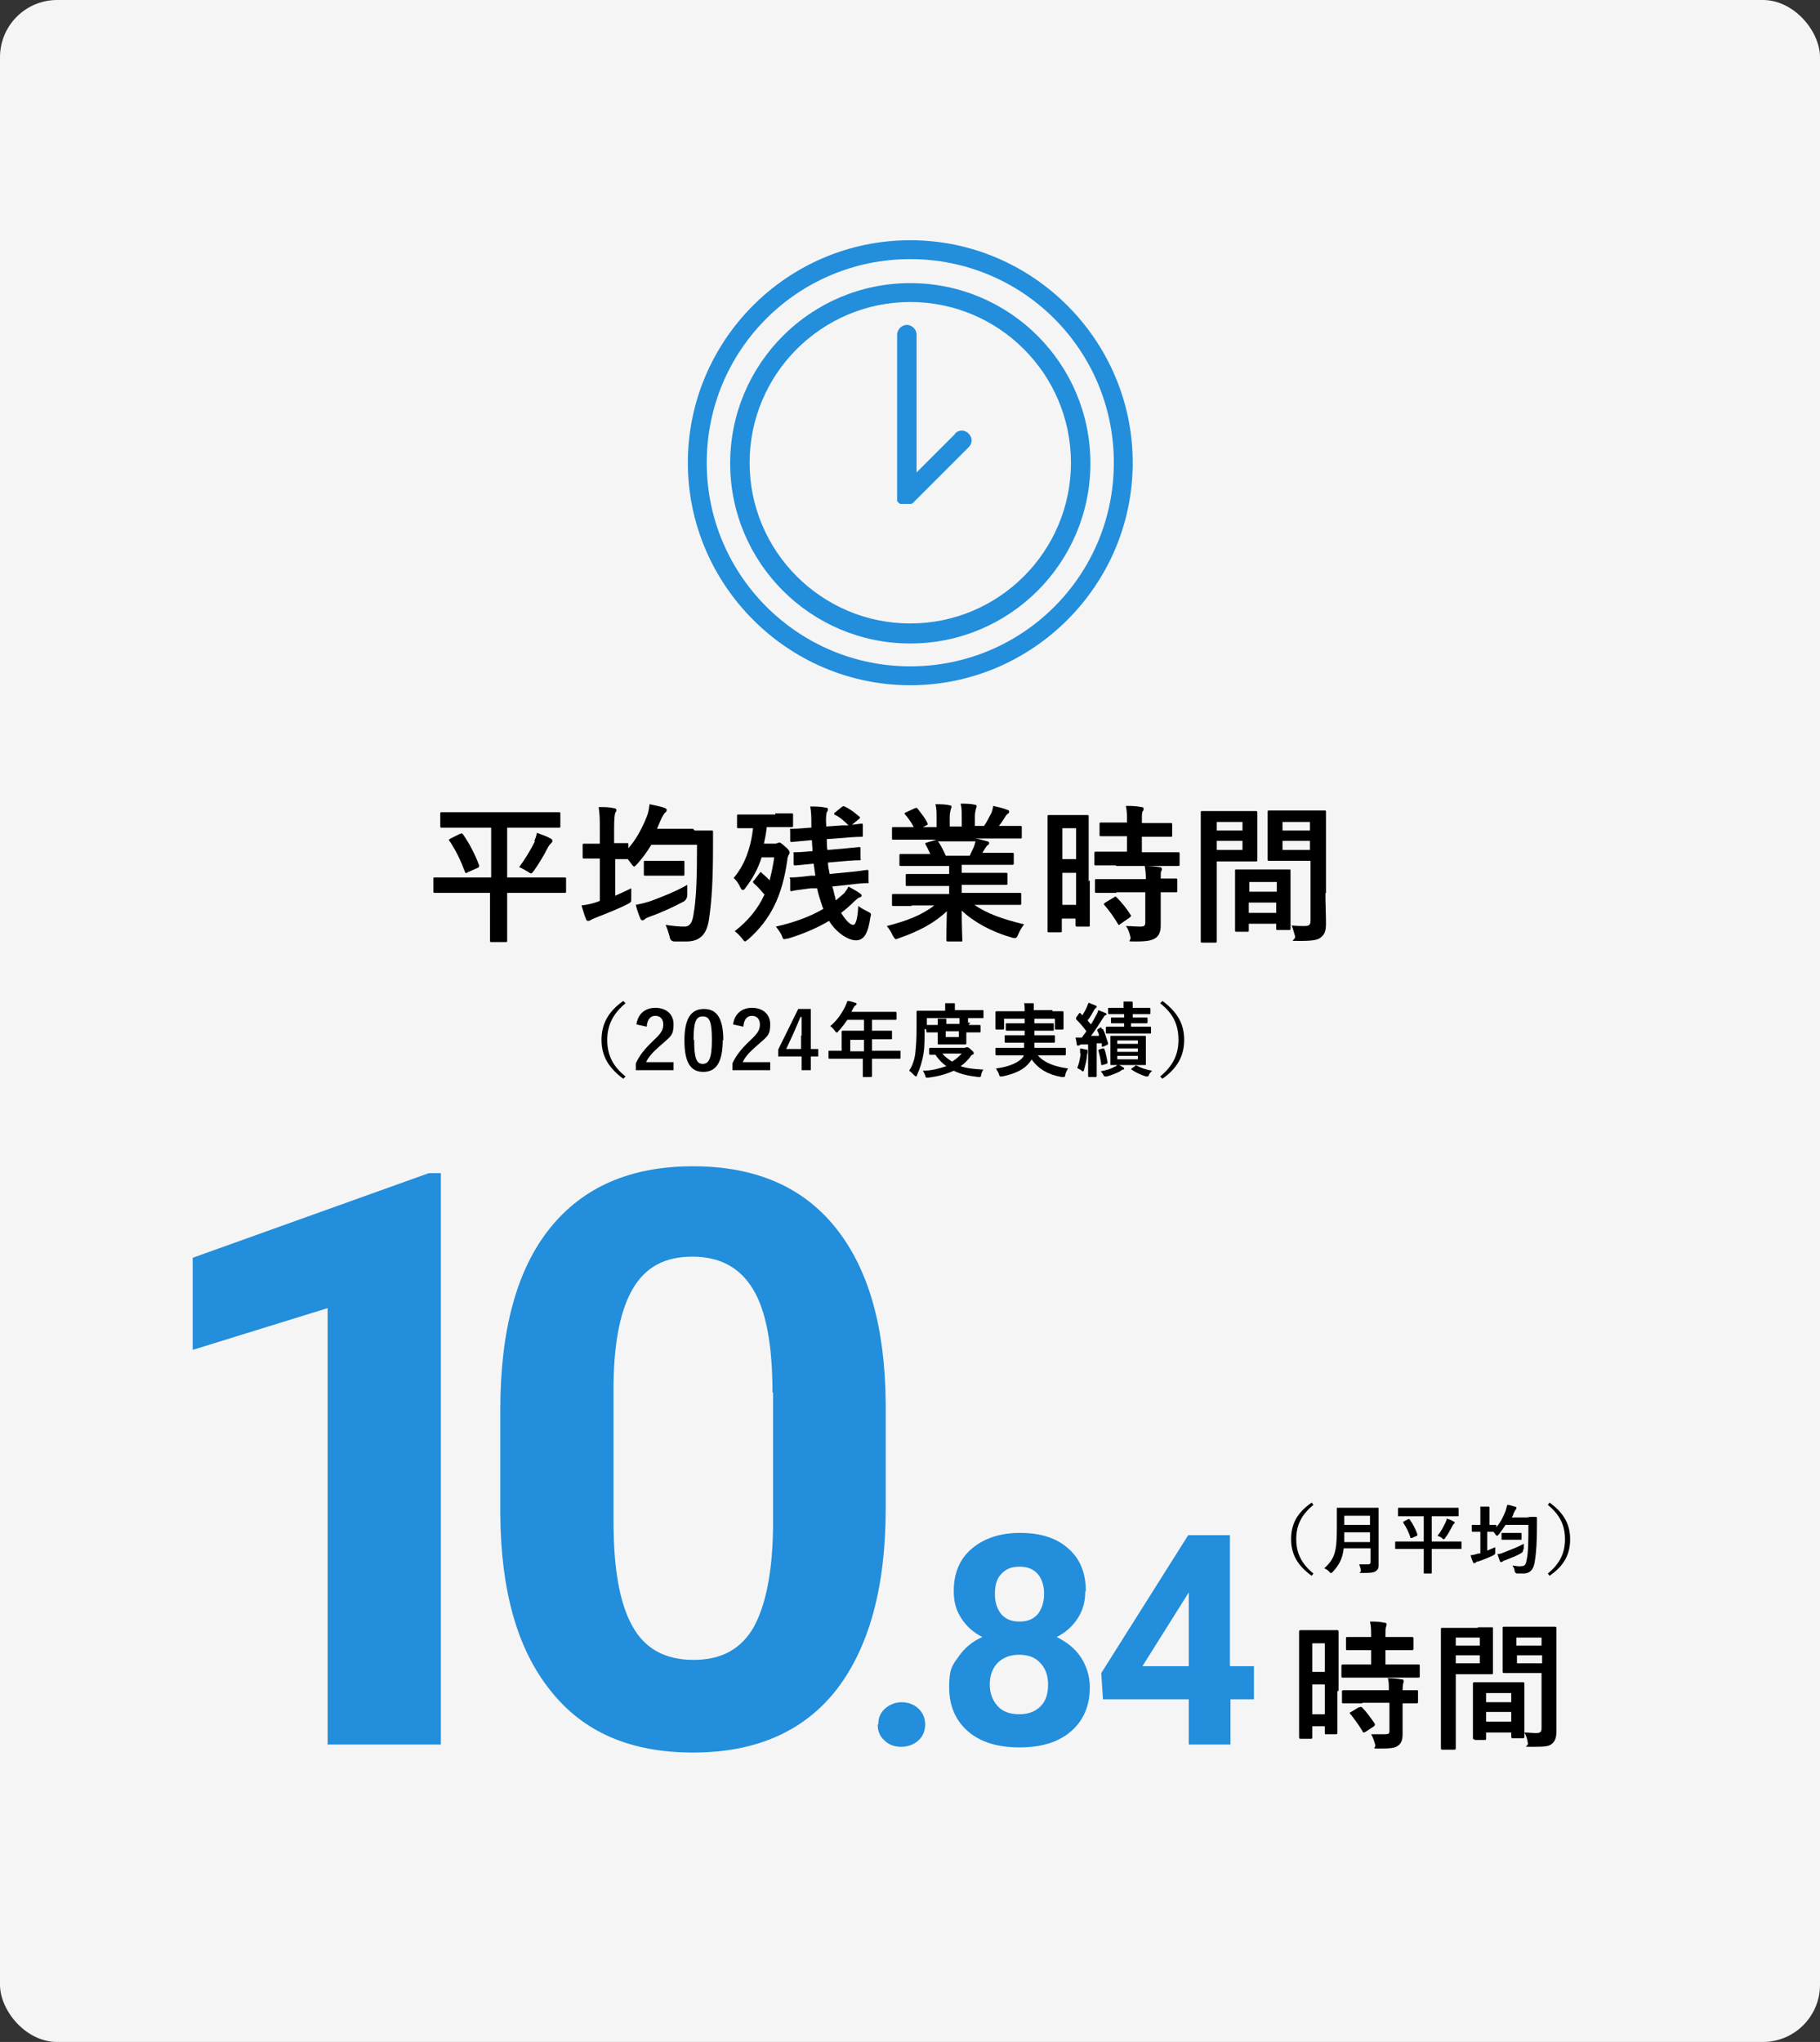 <?xml version="1.0" encoding="UTF-8"?>
<svg id="_レイヤー_2" xmlns="http://www.w3.org/2000/svg" version="1.1" viewBox="0 0 318.3 357">
  <rect x="0" y="0" width="318.3" height="357" fill="#333333" stroke="none"/>
  <!-- Generator: Adobe Illustrator 29.5.1, SVG Export Plug-In . SVG Version: 2.1.0 Build 141)  -->
  <g id="_デザイン">
    <rect y="0" width="318.3" height="357" rx="10" ry="10" fill="#f5f5f5"/>
    <g>
      <g>
        <path d="M109.4,175.4c-2.3,1.9-3.2,4-3.2,6.4s.8,4.5,3.2,6.4l-.4.4c-2.7-2-3.8-4.1-3.8-6.8s1.1-4.9,3.8-6.8l.4.4Z"/>
        <path d="M111.3,179.2c.2-1.9,1.5-3,3.3-3s3.2,1,3.2,2.9-.5,2.1-2.2,3.6c-1.5,1.3-2.2,2.1-2.6,3h4.8v1.4h-6.6v-1.2c.6-1.3,1.5-2.5,3.1-4,1.4-1.3,1.7-1.9,1.7-2.8s-.5-1.5-1.4-1.5-1.4.7-1.5,1.9l-1.8-.4Z"/>
        <path d="M126.4,181.8c0,4-1.2,5.6-3.4,5.6s-3.3-1.6-3.3-5.5,1.2-5.5,3.4-5.5,3.4,1.5,3.4,5.5ZM121.4,181.8c0,3.2.4,4.2,1.5,4.2s1.6-1,1.6-4.2-.4-4.1-1.6-4.1-1.6,1-1.6,4.1Z"/>
        <path d="M128.2,179.2c.2-1.9,1.5-3,3.3-3s3.2,1,3.2,2.9-.5,2.1-2.2,3.6c-1.5,1.3-2.2,2.1-2.6,3h4.8v1.4h-6.6v-1.2c.6-1.3,1.5-2.5,3.1-4,1.4-1.3,1.7-1.9,1.7-2.8s-.5-1.5-1.4-1.5-1.4.7-1.5,1.9l-1.8-.4Z"/>
        <path d="M141.8,183.4h1.3v1.3h-1.3v2.4h-1.6v-2.4h-4.1v-1.2l3.5-7.1h2.2v7ZM140.2,181.1c0-1.1,0-2.2,0-3.3h-.2c-.4.9-.8,1.9-1.2,2.8l-1.3,2.8h2.6v-2.4Z"/>
        <path d="M146.9,185.1c-1.2,0-1.7,0-1.8,0-.1,0-.2,0-.2-.2v-1.1c0-.1,0-.1.2-.1s.5,0,1.8,0h.3v-2c0-.8,0-1.2,0-1.3,0-.1,0-.2.2-.2s.6,0,1.9,0h1.8v-1.9h-2.9c-.5.7-1,1.4-1.6,2-.1.2-.2.2-.3.2s-.1,0-.3-.3c-.3-.4-.5-.6-.8-.8,1.2-1,2-2.2,2.6-3.4.2-.4.3-.7.4-1,.5,0,1,.2,1.3.3.2,0,.3.1.3.2s0,.2-.2.3c-.1,0-.2.2-.4.5l-.3.6h5.8c1.4,0,1.8,0,1.9,0,.1,0,.2,0,.2.2v1c0,.1,0,.2-.2.2s-.6,0-1.9,0h-2.2v1.9h1.5c1.4,0,1.8,0,1.9,0,.1,0,.1,0,.1.2v1.1c0,.1,0,.2-.1.2s-.5,0-1.9,0h-1.5v2h3c1.2,0,1.7,0,1.8,0,.1,0,.2,0,.2.1v1.1c0,.1,0,.2-.2.2s-.5,0-1.8,0h-3v.7c0,1.5,0,2.2,0,2.3,0,.1,0,.2-.2.2h-1.2c-.2,0-.2,0-.2-.2s0-.8,0-2.3v-.7h-4.2ZM151.1,183.8v-2h-2.4v2h2.4Z"/>
        <path d="M161.7,179.9c0,2,0,3.2-.2,4.4-.2,1.2-.6,2.5-1.1,3.6,0,.2-.2.3-.2.3s-.1,0-.3-.2c-.3-.3-.7-.7-.9-.8.6-.9,1-2.1,1.1-3.3.1-1.1.2-2.1.2-4.1s0-2.8,0-2.9c0-.1,0-.2.2-.2s.5,0,1.9,0h2.9c0-.6,0-.9,0-1.3.6,0,1,0,1.5,0,.2,0,.2,0,.2.1s0,.2,0,.3c0,0,0,.3,0,.6v.2h3c1.3,0,1.8,0,1.9,0,.1,0,.1,0,.1.2v1c0,.2,0,.2-.1.2s-.5,0-1.9,0h-7.9v2ZM168.7,183.1c.2,0,.3,0,.3,0,0,0,.1,0,.2,0,.1,0,.2,0,.6.4.4.3.5.5.5.6s0,.2-.2.3c-.2,0-.3.2-.5.5-.5.6-1,1.1-1.6,1.5,1.1.4,2.4.5,4,.6-.2.2-.3.5-.4.9,0,.3-.1.4-.3.4s-.1,0-.2,0c-1.7-.2-3.1-.5-4.3-1.1-1.3.6-2.8,1-4.4,1.2-.1,0-.2,0-.3,0-.2,0-.2,0-.3-.4-.1-.3-.3-.6-.4-.8,1.5,0,2.9-.4,4.1-.8-.7-.5-1.4-1.2-1.9-2-.6,0-.8,0-.9,0-.1,0-.2,0-.2-.2v-.8c0-.1,0-.2.2-.2s.5,0,1.9,0h4.4ZM169.4,179.2c1.4,0,1.9,0,1.9,0,.1,0,.2,0,.2.2v.9c0,.1,0,.2-.2.2s-.6,0-1.9,0h-.4v.5c0,.9,0,1.3,0,1.4,0,.1,0,.2-.2.2s-.4,0-1.4,0h-1.8c-1,0-1.4,0-1.4,0-.2,0-.2,0-.2-.2s0-.5,0-1.4v-.5h-.2c-1,0-1.5,0-1.6,0-.1,0-.2,0-.2-.2v-.9c0-.1,0-.2.2-.2s.6,0,1.6,0h.2c0-.4,0-.8,0-1.1.4,0,.9,0,1.3,0,.1,0,.2,0,.2.1s0,.1,0,.2c0,.1,0,.3,0,.6h2.3c0-.4,0-.8,0-1.1.4,0,.9,0,1.3,0,.1,0,.2,0,.2.1s0,.1,0,.2c0,0,0,.3,0,.6h.4ZM164.8,184.2c.5.6,1.1,1,1.7,1.4.7-.4,1.2-.9,1.7-1.4h-3.4ZM167.7,180.3h-2.3v1h2.3v-1Z"/>
        <path d="M176.1,184.5c-1.3,0-1.7,0-1.8,0-.1,0-.2,0-.2-.2v-.9c0-.2,0-.2.2-.2s.5,0,1.8,0h3c0-.3,0-.5,0-.9h-1.3c-1.3,0-1.8,0-1.9,0-.1,0-.2,0-.2-.2v-.9c0-.2,0-.2.2-.2s.6,0,1.9,0h1.4v-.8h-1.3c-1.3,0-1.8,0-1.8,0-.1,0-.2,0-.2-.2v-.9c0-.2,0-.2.2-.2s.5,0,1.8,0h1.3c0-.4,0-.8,0-1,.5,0,1,0,1.4,0,.2,0,.3,0,.3.2s0,.2,0,.3,0,.2,0,.5h1.4c1.3,0,1.8,0,1.8,0,.2,0,.2,0,.2.2v.9c0,.2,0,.2-.2.2s-.5,0-1.8,0h-1.4v.8h1.5c1.4,0,1.8,0,1.9,0,.2,0,.2,0,.2.2v.9c0,.1,0,.2-.2.2s-.5,0-1.9,0h-1.5c0,.3,0,.6,0,.9h3.5c1.3,0,1.7,0,1.8,0,.2,0,.2,0,.2.2v.9c0,.1,0,.2-.2.2s-.5,0-1.8,0h-2.9c1.1,1.3,3,2,5.3,2.3-.2.3-.4.7-.5,1.1,0,.3-.1.4-.3.4s-.2,0-.3,0c-2.3-.4-4-1.3-5.3-3.1,0,.2-.2.3-.3.5-1,1.3-2.5,2-4.8,2.5-.1,0-.3,0-.3,0-.1,0-.2,0-.3-.4-.1-.4-.4-.7-.5-1,2.4-.3,4.1-1.1,4.8-2.1v-.2c.1,0-2.5,0-2.5,0ZM184,176.8c1.3,0,1.8,0,1.8,0,.1,0,.2,0,.2.2s0,.3,0,.7v.6c0,1.2,0,1.4,0,1.5,0,.1,0,.2-.2.2h-1.1c-.1,0-.2,0-.2-.2v-1.7h-8.9v1.7c0,.1,0,.2-.2.2h-1.1c-.1,0-.2,0-.2-.2s0-.3,0-1.5v-.5c0-.5,0-.7,0-.8,0-.1,0-.2.2-.2s.6,0,1.8,0h3.1c0-.7,0-1.1-.1-1.4.5,0,1,0,1.5,0,.2,0,.2,0,.2.1,0,0,0,.2,0,.3,0,.1,0,.3,0,.8h0c0,0,3.3,0,3.3,0Z"/>
        <path d="M192.7,179.9c.1,0,.2,0,.2,0,.4.8.6,1.7.9,2.5,0,.1,0,.2-.2.3l-.7.3c-.2,0-.2,0-.2,0v-.6c-.1,0-.9,0-.9,0v3.9c0,1.3,0,1.8,0,1.8,0,.1,0,.2-.2.2h-1.1c-.1,0-.2,0-.2-.2s0-.5,0-1.8v-3.7h-1.1c-.2,0-.4.1-.5.2,0,0-.1,0-.2,0s-.1,0-.2-.2c0-.4-.1-.7-.2-1.2.4,0,.7,0,1.1,0,.3-.4.5-.7.8-1.1-.5-.7-1.1-1.4-1.8-2.1,0,0,0,0,0-.1,0,0,0,0,0-.2l.5-.7c.1-.1.2-.2.3,0l.3.3c.3-.5.6-1,.8-1.5.1-.3.2-.5.3-.7.4.2.8.3,1.2.5.1,0,.2.1.2.2s0,.1-.1.2c-.1,0-.2.2-.3.3-.4.7-.7,1.3-1.2,1.9l.6.7c.3-.5.6-1,.9-1.6.2-.3.3-.6.4-.9.4.2.8.3,1.2.5.1,0,.2.1.2.2s0,.2-.2.2c-.1,0-.2.2-.4.5-.7,1.1-1.4,2.2-2.1,3.1h1.4c0-.4-.2-.7-.3-.9,0-.1,0-.2.1-.3l.6-.3ZM188.9,184.2c0-.3,0-.6,0-.9.4,0,.8.2,1.1.2.2,0,.2.1.2.2,0,0,0,.1,0,.2,0,0,0,.3-.1.5,0,.8-.3,1.8-.5,2.6,0,.2-.1.3-.2.3s-.2,0-.3-.2c-.2-.1-.6-.3-.7-.4.3-.7.5-1.6.6-2.6ZM192.9,183.3c.2,0,.2,0,.2,0,.3.7.4,1.5.6,2.4,0,.1,0,.2-.2.3l-.7.2c-.2,0-.2,0-.2,0-.1-1-.3-1.8-.5-2.5,0-.1,0-.2.1-.2l.6-.2ZM196.4,186.6c.1,0,.2.1.2.2s0,.2-.2.2c-.1,0-.3.1-.5.3-.6.3-1.3.6-2.3.9-.2,0-.3,0-.3,0-.1,0-.2,0-.3-.2-.2-.4-.4-.6-.5-.7,1-.2,1.8-.4,2.4-.8.2,0,.4-.2.6-.4.4.2.7.3.9.5ZM197.8,178.9v.6h1.5c1.3,0,1.8,0,1.9,0,.1,0,.1,0,.1.2v.8c0,.1,0,.2-.1.2s-.5,0-1.9,0h-3.8c-1.3,0-1.8,0-1.9,0-.1,0-.2,0-.2-.2v-.8c0-.1,0-.2.2-.2s.5,0,1.9,0h1.1v-.6h-.5c-1.2,0-1.6,0-1.7,0-.1,0-.1,0-.1-.2v-.6c0-.2,0-.2.1-.2s.5,0,1.7,0h.5v-.6h-.8c-1.3,0-1.7,0-1.8,0-.1,0-.2,0-.2-.2v-.7c0-.2,0-.2.2-.2s.5,0,1.8,0h.7c0-.4,0-.7,0-1.1.5,0,.9,0,1.4,0,.1,0,.2,0,.2.2s0,.2,0,.3c0,0,0,.2,0,.6h1.1c1.3,0,1.7,0,1.8,0,.1,0,.2,0,.2.2v.7c0,.2,0,.2-.2.2s-.5,0-1.8,0h-1.1v.6h.7c1.2,0,1.6,0,1.7,0,.1,0,.2,0,.2.2v.6c0,.1,0,.2-.2.2s-.5,0-1.7,0h-.7ZM198.5,181.1c1.2,0,1.6,0,1.7,0,.1,0,.2,0,.2.1s0,.5,0,1.3v2.2c0,.9,0,1.2,0,1.3,0,.2,0,.2-.2.2s-.5,0-1.7,0h-2.5c-1.2,0-1.6,0-1.7,0-.1,0-.1,0-.1-.2s0-.4,0-1.3v-2.2c0-.8,0-1.2,0-1.3s0-.1.1-.1.5,0,1.7,0h2.5ZM195.4,182.5h3.6v-.6h-3.6v.6ZM199,183.9v-.6h-3.6v.6h3.6ZM199,184.6h-3.6v.6h3.6v-.6ZM198.5,186.3c.1,0,.2,0,.3,0,.7.4,1.6.7,2.7.9-.2.2-.4.4-.5.6-.1.3-.2.4-.3.4s-.2,0-.3,0c-.9-.3-1.8-.7-2.5-1.2-.1,0-.1-.1,0-.2l.6-.4Z"/>
        <path d="M203.3,175c2.7,2,3.8,4.1,3.8,6.8s-1.1,4.9-3.8,6.8l-.4-.4c2.3-1.9,3.2-3.9,3.2-6.4s-.8-4.5-3.2-6.4l.4-.4Z"/>
      </g>
      <g>
        <path d="M79.4,156.1c-2.3,0-3.1,0-3.3,0-.3,0-.3,0-.3-.3v-2.1c0-.3,0-.3.3-.3s1,0,3.3,0h6.5v-8.7h-5.1c-2.5,0-3.3,0-3.5,0-.3,0-.3,0-.3-.3v-2.1c0-.3,0-.3.3-.3s1,0,3.5,0h13.4c2.5,0,3.3,0,3.5,0,.3,0,.3,0,.3.3v2.1c0,.3,0,.3-.3.3s-1,0-3.5,0h-5.5v8.7h6.7c2.3,0,3.1,0,3.3,0,.3,0,.3,0,.3.3v2.1c0,.3,0,.3-.3.3s-1,0-3.3,0h-6.7v5.6c0,1.7,0,2.6,0,2.7,0,.3,0,.3-.3.3h-2.4c-.3,0-.3,0-.3-.3s0-1,0-2.7v-5.6h-6.5ZM80.5,145.8c.3-.2.3-.1.5.1,1.1,1.6,2.1,3.5,2.8,5.4,0,.2,0,.3-.2.4l-1.8.8c-.3.2-.4.2-.5-.1-.7-1.9-1.5-3.6-2.7-5.4-.2-.2-.1-.2.2-.4l1.6-.8ZM93.4,147.1c.2-.4.4-.9.5-1.5.8.3,1.7.6,2.4,1,.2.1.3.2.3.4s0,.2-.2.4c-.2.2-.4.4-.6.8-.7,1.4-1.5,2.7-2.4,4-.3.4-.4.5-.5.5s-.3-.1-.6-.3c-.5-.3-1-.6-1.5-.8,1.1-1.5,2-3,2.8-4.6Z"/>
        <path d="M121.5,145.2c2.1,0,2.8,0,2.9,0,.3,0,.3,0,.3.3,0,.7,0,1.4,0,2.2,0,6-.2,9.6-.7,13-.4,2.7-1.6,3.9-4,3.9-.5,0-1.3,0-2,0q-.8,0-.9-.9c-.2-.7-.4-1.4-.7-2,1.4.2,2.3.3,3.3.3,1,0,1.4-.8,1.6-2.2.5-2.8.6-6.7.6-12.1h-8c-.7,1.2-1.6,2.4-2.5,3.4-.3.3-.4.4-.5.4s-.3-.2-.5-.5l-.6-.8h0c-.2,0-.7,0-2.2,0v6.4c.9-.4,1.8-.8,2.8-1.3,0,.5,0,1.1,0,1.6,0,.9,0,.8-.7,1.2-1.6.8-3.6,1.6-5.4,2.3-.5.2-.7.3-.9.4-.2.1-.3.2-.5.2s-.3,0-.4-.3c-.3-.6-.5-1.5-.8-2.4.9-.1,1.8-.3,2.7-.6l.5-.2v-7.4h-.3c-1.7,0-2.3,0-2.4,0-.3,0-.3,0-.3-.3v-2c0-.3,0-.3.3-.3s.7,0,2.4,0h.3v-2.4c0-1.8,0-2.6-.2-4,1,0,1.8,0,2.7.2.3,0,.4.2.4.3s0,.3-.2.5c-.1.3-.2,1-.2,2.9v2.4c1.5,0,2,0,2.2,0,.3,0,.3,0,.3.3v.6c1.4-1.6,2.4-3.5,3.2-5.5.3-.7.4-1.4.5-2.2,1,.2,1.9.4,2.5.6.3.1.5.2.5.4s-.1.4-.3.5c-.2.2-.5.7-.8,1.4-.2.5-.4.9-.6,1.4h6.3ZM120.2,156.4q0,.8-.6,1.2c-1.7.9-3.8,1.9-5.8,2.6-.5.2-.8.3-.9.4-.2.2-.4.3-.5.3s-.3,0-.4-.3c-.3-.7-.6-1.5-.8-2.4,1-.2,1.8-.4,2.7-.7,2.1-.8,4.2-1.6,6.3-2.8,0,.5,0,1.2,0,1.8ZM115.1,153.1c-1.5,0-2,0-2.2,0-.3,0-.3,0-.3-.3v-2c0-.3,0-.3.3-.3s.6,0,2.2,0h2.1c1.6,0,2,0,2.2,0,.3,0,.3,0,.3.3v2c0,.3,0,.3-.3.3s-.6,0-2.2,0h-2.1Z"/>
        <path d="M135.6,142.2c2,0,2.7,0,2.8,0,.3,0,.3,0,.3.3v1.8c0,.3,0,.3-.3.3s-.8,0-2.8,0h-1.5c-.1,1-.3,2-.5,2.9h1.8c.3,0,.4,0,.5-.1.2,0,.3-.1.4-.1.2,0,.3.1,1,.7.6.5.8.8.8,1s-.1.4-.2.5c0,.2-.2.3-.2.8-.9,6.5-3,10.5-6.8,13.9-.3.2-.5.4-.6.4s-.3-.2-.5-.5c-.4-.5-.9-1-1.3-1.3,2.3-1.8,4-3.8,5.2-6.4-.6-.7-1.2-1.4-1.8-1.9-.1-.1-.2-.2-.2-.3s0-.2.2-.3l.9-1.2c.2-.3.3-.3.5,0,.5.4.9.8,1.3,1.2.3-1.2.6-2.5.8-4h-2.2c-.6,1.9-1.5,3.6-2.8,5.3-.2.3-.3.4-.5.4s-.2-.1-.4-.4c-.3-.7-.8-1.4-1.2-1.7,1.9-2.2,3-5.2,3.4-8.7-1.8,0-2.4,0-2.5,0-.3,0-.3,0-.3-.3v-1.8c0-.3,0-.3.3-.3s.8,0,2.8,0h3.6ZM145.6,155.1c.2.6.3,1.3.5,1.9,0,.1,0,.3.1.4.5-.4.9-.8,1.4-1.2.3-.4.5-.6.8-1.2.7.4,1.5.8,2,1.2.2.1.3.3.3.4s-.1.2-.3.3c-.3,0-.5.3-.9.6-.8.8-1.6,1.5-2.4,2.1.8,1.3,1.6,2.1,2.1,2.1s.8-1.2.9-3.3c.4.3,1.1.7,1.7,1,.6.3.6.3.4,1.1-.4,2.7-1.1,3.9-2.5,3.9s-3.5-1.4-4.7-3.4c-2.2,1.3-4.6,2.3-7.2,3.1-.3,0-.5.1-.6.1-.3,0-.3-.2-.5-.7-.3-.6-.7-1.1-1-1.5,3.1-.7,5.9-1.7,8.3-3.1-.1-.2-.2-.5-.3-.8-.3-.9-.6-1.8-.8-2.8h-1.1c-2.3.3-3.1.4-3.3.5-.3,0-.3,0-.3-.3v-1.8c-.2-.3-.1-.3.2-.3.3,0,1.1,0,3.4-.3h.8c-.1-.8-.2-1.4-.3-2.1h-.1c-2.1.2-2.8.3-3.1.3-.2,0-.3,0-.3-.3v-1.7c-.1-.3,0-.3.2-.3.3,0,1,0,3.1-.2,0-.6-.1-1.3-.1-1.9h-.3c-2.2.2-3,.3-3.2.3-.3,0-.3,0-.3-.3v-1.7c-.1-.3,0-.3.2-.3.3,0,1,0,3.3-.2h.2v-.4c0-1.4,0-2.2-.2-3.3.9,0,1.8,0,2.7.2.3,0,.4.1.4.3s-.1.4-.2.5c-.1.3-.2.9-.1,2.5l2.8-.2h1.1c-.8-.8-1.6-1.5-2.3-1.8-.1,0-.2-.1-.2-.2s0-.2.2-.3l1.1-.9c.3-.2.3-.2.5-.1.9.4,1.7,1,2.5,1.7.1,0,.2.2.2.2,0,.1,0,.2-.2.3l-1.2,1,1.6-.2c.3,0,.3,0,.3.3v1.7c0,.3,0,.3-.2.3-.3,0-1.1,0-3.3.2l-2.8.2c0,.6,0,1.3.1,1.9l2.4-.2c2.2-.2,2.9-.3,3.1-.3.3,0,.3,0,.3.3v1.7c.1.3,0,.3-.2.3-.3,0-1,0-3.2.2l-2.3.2c0,.7.2,1.4.3,2l3.1-.3c2.3-.2,3.1-.4,3.4-.4.3,0,.3,0,.3.3v1.7c.1.3,0,.3-.2.3-.3,0-1.1,0-3.4.3l-2.8.3Z"/>
        <path d="M159.6,158.4c-2.3,0-3.1,0-3.3,0-.3,0-.3,0-.3-.3v-1.5c0-.3,0-.3.3-.3s.9,0,3.3,0h6.4v-1.4h-3.7c-2.5,0-3.4,0-3.6,0-.3,0-.3,0-.3-.3v-1.5c0-.3,0-.3.3-.3s1.1,0,3.6,0h3.7v-1.4h-4.9c-2.5,0-3.3,0-3.5,0-.3,0-.3,0-.3-.3v-1.5c0-.3,0-.3.3-.3s1,0,3.5,0h1.6c-.3-.6-.5-1.1-.8-1.6-.1-.2-.2-.3.2-.4l1.7-.5h-4.2c-2.3,0-3.1,0-3.3,0-.3,0-.3,0-.3-.3v-1.6c0-.3,0-.3.3-.3s.9,0,3.3,0h.2c-.4-.8-.9-1.5-1.5-2.2-.2-.2-.1-.3.2-.4l1.5-.7c.3-.1.3-.1.5.1.6.8,1.3,1.6,1.7,2.5.1.2.1.3-.2.4l-.6.3h2.4v-1.7c0-.9,0-1.5-.2-2.3.8,0,1.8,0,2.5.2.2,0,.3.1.3.2s0,.3-.1.4c0,.2-.2.6-.2,1.4v1.7h2.1v-1.7c0-.9,0-1.6-.2-2.3.8,0,1.8,0,2.5.2.2,0,.3.1.3.2s0,.3-.1.4c0,.2-.2.6-.2,1.4v1.7h1.6c.5-.7.8-1.4,1.2-2.1.2-.4.3-.8.4-1.4.9.2,1.8.4,2.5.7.2,0,.3.2.3.3,0,.2-.1.3-.3.4-.2.2-.3.3-.4.5-.3.5-.7,1.1-1.1,1.6h.4c2.3,0,3.1,0,3.3,0,.3,0,.3,0,.3.3v1.6c0,.3,0,.3-.3.3s-.9,0-3.3,0h-4.5c.7.1,1.3.3,2.1.5.2,0,.3.2.3.3s-.1.3-.3.4c-.1,0-.3.4-.4.5l-.5.8h1.7c2.5,0,3.3,0,3.5,0,.3,0,.3,0,.3.3v1.5c0,.2,0,.3-.3.3s-1,0-3.5,0h-5.3v1.4h4.1c2.5,0,3.4,0,3.6,0,.3,0,.3,0,.3.3v1.5c0,.3,0,.3-.3.3s-1,0-3.6,0h-4.1v1.4h6.8c2.3,0,3.1,0,3.3,0,.3,0,.3,0,.3.3v1.5c0,.3,0,.3-.3.3s-.9,0-3.3,0h-4.6c2.2,1.5,4.9,2.5,8.7,3.4-.3.4-.7,1-1,1.7-.2.5-.3.7-.6.7s-.3,0-.6-.1c-3.5-1-6.6-2.7-8.7-4.7,0,3.1.1,4.7.1,5.1s0,.3-.3.3h-2.2c-.2,0-.3,0-.3-.3,0-.4,0-2,.1-5-2.2,2.1-4.9,3.5-8.3,4.7-.3.1-.5.2-.6.2-.2,0-.3-.2-.6-.7-.3-.7-.7-1.2-1-1.6,3.5-.9,6.1-1.9,8.3-3.6h-4.2ZM169.6,149.6c.2-.4.4-.9.7-1.5.1-.3.2-.5.3-1h-6.6c0,0,.1.1.2.2.4.6.8,1.4,1.2,2.3h4.3Z"/>
        <path d="M190.6,153.9c0,6.5,0,7.6,0,7.8,0,.3,0,.3-.3.3h-1.9c-.2,0-.3,0-.3-.3v-1.1h-2.4v2.1c0,.3,0,.3-.3.3h-1.9c-.3,0-.3,0-.3-.3s0-1.5,0-8v-5.7c0-4.7,0-6.1,0-6.2,0-.3,0-.3.3-.3s.7,0,2.2,0h2.2c1.6,0,2.1,0,2.2,0,.3,0,.3,0,.3.3s0,1.4,0,5.3v6ZM185.8,144.8v5.4h2.4v-5.4h-2.4ZM188.2,158.2v-5.6h-2.4v5.6h2.4ZM195.2,151.3c-2.5,0-3.3,0-3.5,0-.3,0-.3,0-.3-.3v-1.8c0-.3,0-.3.3-.3s1,0,3.5,0h1.9v-2.7h-1.2c-2.3,0-3.1,0-3.3,0-.3,0-.3,0-.3-.3v-1.8c0-.3,0-.3.3-.3s1,0,3.3,0h1.2c0-1.4,0-2-.2-2.9,1,0,1.7,0,2.7.2.3,0,.4.1.4.3,0,.2,0,.3-.2.5-.1.3-.1.8-.1,2h1.7c2.4,0,3.1,0,3.3,0,.3,0,.3,0,.3.3v1.8c0,.3,0,.3-.3.3s-.9,0-3.3,0h-1.7v2.7h2.8c2.5,0,3.3,0,3.5,0,.3,0,.3,0,.3.3v1.8c0,.3,0,.3-.3.3s-1,0-3.5,0h-7.3ZM195.3,156.1c-2.5,0-3.3,0-3.5,0-.3,0-.3,0-.3-.3v-1.8c0-.3,0-.3.3-.3s1,0,3.5,0h5.1c0-1.1-.1-1.7-.2-2.3,1,0,1.9.1,2.6.2.3,0,.4.2.4.3s0,.3-.1.4-.1.5-.1,1.3c1.8,0,2.5,0,2.6,0,.3,0,.3,0,.3.3v1.8c0,.3,0,.3-.3.3s-.8,0-2.6,0v2.6c0,1.2,0,2.3,0,3.2s-.2,1.7-.9,2.2c-.6.4-1.4.6-3.4.6s-.8,0-1-.8c-.2-.8-.4-1.4-.8-1.9.9,0,1.7.1,2.5.1s.9-.2.9-.8v-5.2h-5.1ZM194.8,156.9c.3-.2.3-.2.5,0,.9.9,1.7,1.9,2.4,3,.2.2.1.3-.1.5l-1.6,1.1c-.2.1-.2.2-.3.2s-.1,0-.2-.2c-.8-1.3-1.5-2.3-2.3-3.2-.2-.2-.2-.3.1-.5l1.5-.9Z"/>
        <path d="M217,141.8c1.7,0,2.5,0,2.6,0,.2,0,.3,0,.3.3s0,.9,0,2.5v3.2c0,1.6,0,2.3,0,2.5,0,.3,0,.3-.3.3s-.9,0-2.6,0h-4.2v8.4c0,3.6,0,5.4,0,5.5,0,.3,0,.3-.3.3h-2.2c-.3,0-.3,0-.3-.3s0-1.9,0-5.5v-11.3c0-3.6,0-5.4,0-5.6,0-.3,0-.3.3-.3s1.2,0,3.1,0h3.6ZM212.8,143.7v1.5h4.5v-1.5h-4.5ZM217.3,147h-4.5v1.6h4.5v-1.6ZM216.3,162.9c-.3,0-.3,0-.3-.3s0-.9,0-4.7v-2.3c0-2.3,0-3.1,0-3.3,0-.3,0-.3.3-.3s.8,0,2.8,0h3.5c2,0,2.6,0,2.8,0,.3,0,.3,0,.3.3s0,.9,0,2.8v2.6c0,3.8,0,4.5,0,4.6,0,.3,0,.3-.3.3h-1.9c-.3,0-.3,0-.3-.3v-.8h-4.8v1.1c0,.3,0,.3-.3.3h-1.8ZM218.5,155.9h4.8v-1.7h-4.8v1.7ZM223.2,159.6v-1.8h-4.8v1.8h4.8ZM231.8,156.2c0,1.8.1,3.9.1,5.2s-.2,1.9-.8,2.4c-.5.5-1.3.7-3.7.7s-.8,0-.9-.8c-.2-.7-.4-1.4-.6-1.9.8.1,1.6.1,2.2.1.9,0,1.1-.2,1.1-1v-10.4h-4.3c-2,0-2.7,0-2.9,0-.3,0-.3,0-.3-.3s0-.8,0-2.3v-3.6c0-1.5,0-2.1,0-2.3,0-.3,0-.3.3-.3s.8,0,2.9,0h3.8c2,0,2.7,0,2.9,0,.3,0,.3,0,.3.3s0,1.2,0,3.4v10.7ZM224.3,143.7v1.5h4.8v-1.5h-4.8ZM229.1,148.6v-1.6h-4.8v1.6h4.8Z"/>
      </g>
      <g>
        <path d="M77.1,305h-19.8v-76.3l-23.6,7.3v-16.1l41.3-14.8h2.1v99.9Z" fill="#228edc"/>
        <path d="M154.9,263.7c0,13.8-2.9,24.3-8.6,31.7-5.7,7.3-14.1,11-25.1,11s-19.2-3.6-24.9-10.8c-5.8-7.2-8.7-17.4-8.8-30.8v-18.4c0-13.9,2.9-24.5,8.7-31.7,5.8-7.2,14.1-10.8,25-10.8s19.2,3.6,24.9,10.7c5.8,7.2,8.7,17.4,8.8,30.8v18.4ZM135.1,243.5c0-8.3-1.1-14.3-3.4-18.1-2.3-3.8-5.8-5.7-10.6-5.7s-8.1,1.8-10.3,5.4c-2.2,3.6-3.4,9.2-3.5,16.8v24.3c0,8.1,1.1,14.2,3.3,18.1,2.2,4,5.8,5.9,10.7,5.9s8.3-1.9,10.5-5.7c2.1-3.8,3.3-9.6,3.4-17.4v-23.7Z" fill="#228edc"/>
      </g>
      <g>
        <path d="M153.6,301.5c0-1.2.4-2.1,1.2-2.8.8-.7,1.8-1.1,2.9-1.1s2.2.4,2.9,1.1c.8.7,1.2,1.7,1.2,2.8s-.4,2.1-1.2,2.8c-.8.7-1.8,1.1-3,1.1s-2.2-.4-2.9-1.1c-.8-.7-1.2-1.6-1.2-2.8Z" fill="#228edc"/>
        <path d="M189.8,278.2c0,1.8-.4,3.3-1.3,4.7-.9,1.4-2.1,2.5-3.7,3.3,1.8.9,3.2,2,4.2,3.5,1,1.5,1.6,3.3,1.6,5.3,0,3.2-1.1,5.8-3.3,7.7-2.2,1.9-5.2,2.8-9,2.8s-6.8-.9-9-2.8c-2.2-1.9-3.3-4.5-3.3-7.7s.5-3.8,1.6-5.3c1-1.5,2.4-2.7,4.2-3.5-1.6-.8-2.8-1.9-3.7-3.3-.9-1.4-1.3-2.9-1.3-4.7,0-3.1,1-5.6,3.1-7.4,2.1-1.8,4.9-2.8,8.5-2.8s6.4.9,8.4,2.7c2.1,1.8,3.1,4.3,3.1,7.5ZM183.3,294.5c0-1.6-.5-2.9-1.4-3.8-.9-1-2.2-1.4-3.7-1.4s-2.8.5-3.7,1.4c-.9.9-1.4,2.2-1.4,3.8s.5,2.8,1.4,3.8c.9,1,2.2,1.4,3.8,1.4s2.8-.5,3.7-1.4c.9-.9,1.3-2.2,1.3-3.8ZM182.6,278.6c0-1.4-.4-2.6-1.1-3.4-.8-.9-1.8-1.3-3.2-1.3s-2.4.4-3.2,1.3c-.8.8-1.1,2-1.1,3.5s.4,2.6,1.1,3.5c.8.9,1.8,1.3,3.2,1.3s2.4-.4,3.2-1.3c.7-.9,1.1-2.1,1.1-3.5Z" fill="#228edc"/>
        <path d="M215.2,291.3h4.1v5.8h-4.1v7.9h-7.3v-7.9h-15l-.3-4.6,15.2-24.1h7.3v22.8ZM199.8,291.3h8.1v-12.9l-.5.8-7.6,12.1Z" fill="#228edc"/>
      </g>
      <g>
        <path d="M229.7,263.1c-2.2,1.8-3,3.7-3,6s.8,4.2,3,6l-.3.4c-2.5-1.8-3.6-3.8-3.6-6.4s1-4.6,3.6-6.4l.3.4Z"/>
        <path d="M241.1,270.8c0,.9,0,1.9,0,2.6s0,.9-.4,1.2c-.3.3-.8.4-2.2.4s-.4,0-.5-.4c0-.4-.2-.8-.3-1.1.6,0,1,0,1.5,0s.5-.2.5-.5v-2.3h-4.7c-.2,1.8-.8,2.9-1.9,4.1-.1.1-.2.2-.3.2s-.2,0-.3-.2c-.3-.3-.6-.5-.9-.6,1.7-1.6,2.2-2.7,2.2-6.7v-1.9c0-1.1,0-1.7,0-1.8,0-.1,0-.2.1-.2s.5,0,1.7,0h3.7c1.2,0,1.6,0,1.7,0,.1,0,.1,0,.1.2s0,.7,0,1.8v5.2ZM239.6,269.6v-1.7h-4.5c0,.6,0,1.2,0,1.7h4.6ZM235.1,265v1.6h4.5v-1.6h-4.5Z"/>
        <path d="M245.7,270.8c-1.2,0-1.6,0-1.6,0-.1,0-.1,0-.1-.1v-1.1c0-.1,0-.1.1-.1s.5,0,1.6,0h3.3v-4.4h-2.6c-1.2,0-1.7,0-1.8,0-.1,0-.1,0-.1-.2v-1.1c0-.1,0-.2.1-.2s.5,0,1.8,0h6.8c1.2,0,1.7,0,1.8,0,.1,0,.1,0,.1.2v1.1c0,.1,0,.2-.1.2s-.5,0-1.8,0h-2.8v4.4h3.4c1.2,0,1.6,0,1.7,0,.1,0,.1,0,.1.1v1.1c0,.1,0,.1-.1.1s-.5,0-1.7,0h-3.4v2.8c0,.9,0,1.3,0,1.4,0,.1,0,.1-.1.1h-1.2c-.1,0-.1,0-.1-.1s0-.5,0-1.4v-2.8h-3.3ZM246.3,265.6c.1,0,.2,0,.2,0,.6.8,1.1,1.8,1.4,2.7,0,.1,0,.1-.1.2l-.9.4c-.2,0-.2,0-.2,0-.3-1-.7-1.8-1.3-2.7,0-.1,0-.1.1-.2l.8-.4ZM252.8,266.2c.1-.2.2-.5.2-.7.4.1.9.3,1.2.5.1,0,.2.1.2.2s0,.1-.1.2c-.1,0-.2.2-.3.4-.4.7-.7,1.4-1.2,2-.1.2-.2.3-.3.3s-.2,0-.3-.2c-.3-.2-.5-.3-.8-.4.6-.7,1-1.5,1.4-2.3Z"/>
        <path d="M267.1,265.2c1.1,0,1.4,0,1.5,0,.1,0,.2,0,.2.2,0,.4,0,.7,0,1.1,0,3-.1,4.8-.4,6.6-.2,1.3-.8,2-2,2-.3,0-.6,0-1,0q-.4,0-.5-.4c0-.4-.2-.7-.4-1,.7.1,1.2.2,1.7.1.5,0,.7-.4.8-1.1.3-1.4.3-3.4.3-6.1h-4c-.4.6-.8,1.2-1.2,1.7-.1.1-.2.2-.3.2s-.1,0-.3-.3l-.3-.4h0c0,0-.3,0-1.1,0v3.3c.5-.2.9-.4,1.4-.6,0,.3,0,.6,0,.8,0,.4,0,.4-.3.6-.8.4-1.8.8-2.7,1.1-.2,0-.4.1-.4.2,0,0-.2.1-.3.1s-.1,0-.2-.2c-.1-.3-.3-.7-.4-1.2.5,0,.9-.2,1.4-.3h.3v-3.8h-.1c-.9,0-1.1,0-1.2,0-.1,0-.2,0-.2-.1v-1c0-.1,0-.1.2-.1s.3,0,1.2,0h.1v-1.2c0-.9,0-1.3,0-2,.5,0,.9,0,1.4,0,.1,0,.2,0,.2.2s0,.2,0,.3c0,.2,0,.5,0,1.5v1.2c.8,0,1,0,1.1,0,.1,0,.1,0,.1.1v.3c.7-.8,1.2-1.8,1.6-2.8.1-.4.2-.7.3-1.1.5,0,.9.2,1.3.3.2,0,.3.1.3.2s0,.2-.1.3c-.1.1-.2.3-.4.7,0,.2-.2.5-.3.7h3.2ZM266.4,270.9q0,.4-.3.6c-.8.5-1.9.9-2.9,1.3-.2,0-.4.2-.4.2,0,0-.2.1-.3.1s-.1,0-.2-.2c-.1-.3-.3-.8-.4-1.2.5,0,.9-.2,1.4-.4,1-.4,2.1-.8,3.2-1.4,0,.3,0,.6,0,.9ZM263.8,269.2c-.8,0-1,0-1.1,0-.1,0-.1,0-.1-.1v-1c0-.1,0-.1.1-.1s.3,0,1.1,0h1.1c.8,0,1,0,1.1,0,.1,0,.1,0,.1.1v1c0,.1,0,.1-.1.1s-.3,0-1.1,0h-1.1Z"/>
        <path d="M271,262.7c2.5,1.8,3.6,3.8,3.6,6.4s-1,4.6-3.6,6.4l-.3-.4c2.2-1.8,3-3.7,3-6s-.8-4.2-3-6l.3-.4Z"/>
      </g>
      <g>
        <path d="M233.9,295.7c0,6,0,7.1,0,7.2,0,.2,0,.3-.3.3h-1.7c-.2,0-.2,0-.2-.3v-1.1h-2.2v1.9c0,.2,0,.3-.2.3h-1.8c-.2,0-.3,0-.3-.3s0-1.4,0-7.4v-5.2c0-4.3,0-5.6,0-5.8,0-.2,0-.3.3-.3s.6,0,2.1,0h2.1c1.4,0,1.9,0,2.1,0,.2,0,.3,0,.3.3s0,1.3,0,4.8v5.5ZM229.5,287.3v5h2.2v-5h-2.2ZM231.7,299.7v-5.2h-2.2v5.2h2.2ZM238.1,293.3c-2.3,0-3.1,0-3.2,0-.3,0-.3,0-.3-.3v-1.7c0-.2,0-.3.3-.3s.9,0,3.2,0h1.7v-2.5h-1.1c-2.1,0-2.9,0-3,0-.3,0-.3,0-.3-.3v-1.7c0-.3,0-.3.3-.3s.9,0,3,0h1.1c0-1.2,0-1.9-.2-2.7.9,0,1.6,0,2.5.2.2,0,.4.1.4.2,0,.2,0,.3-.1.5-.1.3-.1.7-.1,1.8h1.6c2.2,0,2.9,0,3,0,.2,0,.3,0,.3.3v1.7c0,.2,0,.3-.3.3s-.9,0-3,0h-1.6v2.5h2.5c2.3,0,3.1,0,3.2,0,.3,0,.3,0,.3.3v1.7c0,.3,0,.3-.3.3s-.9,0-3.2,0h-6.7ZM238.2,297.8c-2.3,0-3,0-3.2,0-.3,0-.3,0-.3-.3v-1.7c0-.2,0-.3.3-.3s.9,0,3.2,0h4.7c0-1,0-1.6-.2-2.1.9,0,1.8.1,2.4.2.3,0,.4.1.4.3s0,.3-.1.4c0,.2-.1.5-.1,1.2,1.6,0,2.3,0,2.4,0,.3,0,.3,0,.3.3v1.7c0,.2,0,.3-.3.3s-.8,0-2.4,0v2.4c0,1.1,0,2.1,0,3s-.2,1.6-.8,2c-.5.4-1.3.5-3.1.5s-.7,0-.9-.7-.4-1.3-.7-1.8c.8,0,1.6,0,2.4,0s.8-.2.8-.7v-4.8h-4.7ZM237.7,298.5c.2-.1.3-.1.5,0,.8.8,1.5,1.8,2.2,2.8.1.2.1.3-.1.5l-1.5,1c-.1,0-.2.1-.3.1s-.1,0-.2-.2c-.7-1.2-1.4-2.1-2.1-3-.2-.2-.2-.3.1-.4l1.3-.8Z"/>
        <path d="M258.5,284.5c1.6,0,2.3,0,2.4,0,.2,0,.2,0,.2.3s0,.8,0,2.3v3c0,1.5,0,2.1,0,2.3,0,.3,0,.3-.2.3s-.9,0-2.4,0h-3.9v7.8c0,3.3,0,4.9,0,5.1,0,.2,0,.3-.3.3h-2c-.2,0-.3,0-.3-.3s0-1.8,0-5.1v-10.4c0-3.3,0-5,0-5.2,0-.3,0-.3.3-.3s1.1,0,2.8,0h3.3ZM254.6,286.3v1.4h4.2v-1.4h-4.2ZM258.8,289.4h-4.2v1.4h4.2v-1.4ZM257.9,304.1c-.2,0-.3,0-.3-.3s0-.8,0-4.3v-2.1c0-2.1,0-2.8,0-3,0-.2,0-.3.3-.3s.7,0,2.6,0h3.2c1.8,0,2.4,0,2.6,0,.2,0,.3,0,.3.3s0,.9,0,2.6v2.4c0,3.5,0,4.1,0,4.2,0,.2,0,.3-.3.3h-1.7c-.2,0-.3,0-.3-.3v-.7h-4.4v1c0,.3,0,.3-.3.3h-1.7ZM259.9,297.6h4.4v-1.6h-4.4v1.6ZM264.3,301v-1.7h-4.4v1.7h4.4ZM272.2,297.8c0,1.7,0,3.6,0,4.8s-.2,1.7-.7,2.2c-.5.5-1.2.6-3.4.6s-.7,0-.9-.7c-.1-.7-.3-1.3-.6-1.8.7,0,1.5.1,2,.1.8,0,1-.2,1-.9v-9.6h-3.9c-1.9,0-2.5,0-2.6,0-.2,0-.3,0-.3-.3s0-.7,0-2.1v-3.3c0-1.4,0-2,0-2.1,0-.3,0-.3.3-.3s.8,0,2.6,0h3.5c1.9,0,2.5,0,2.7,0,.2,0,.3,0,.3.3s0,1.1,0,3.2v9.9ZM265.2,286.3v1.4h4.4v-1.4h-4.4ZM269.7,290.8v-1.4h-4.4v1.4h4.4Z"/>
      </g>
      <g>
        <path d="M159.2,49.5c-17.4,0-31.5,14.1-31.5,31.5s14.1,31.5,31.5,31.5,31.5-14.1,31.5-31.5-14.1-31.5-31.5-31.5ZM159.2,109c-15.5,0-28.1-12.6-28.1-28.1s12.6-28.1,28.1-28.1,28.1,12.6,28.1,28.1-12.6,28.1-28.1,28.1Z" fill="#228edc"/>
        <path d="M167.1,75.8l-6.8,6.8v-24.1c0-.9-.8-1.7-1.7-1.7s-1.7.8-1.7,1.7v28.2c0,.1,0,.2,0,.3,0,0,0,0,0,.1,0,0,0,.1,0,.2,0,0,0,.1,0,.2,0,0,0,0,0,.1.1.2.3.3.5.5,0,0,0,0,.1,0,0,0,.1,0,.2,0,0,0,.1,0,.2,0,0,0,.1,0,.2,0,.1,0,.2,0,.3,0s.2,0,.3,0c0,0,.1,0,.2,0,0,0,.1,0,.2,0,0,0,.1,0,.2,0,0,0,0,0,.1,0,0,0,.2-.1.3-.2l9.7-9.7c.7-.7.7-1.7,0-2.4-.7-.7-1.7-.7-2.4,0Z" fill="#228edc"/>
        <path d="M159.2,42c-21.5,0-38.9,17.5-38.9,38.9s17.5,38.9,38.9,38.9,38.9-17.5,38.9-38.9-17.5-38.9-38.9-38.9ZM159.2,116.5c-19.6,0-35.6-15.9-35.6-35.6s15.9-35.6,35.6-35.6,35.6,15.9,35.6,35.6-15.9,35.6-35.6,35.6Z" fill="#228edc"/>
      </g>
    </g>
  </g>
</svg>
